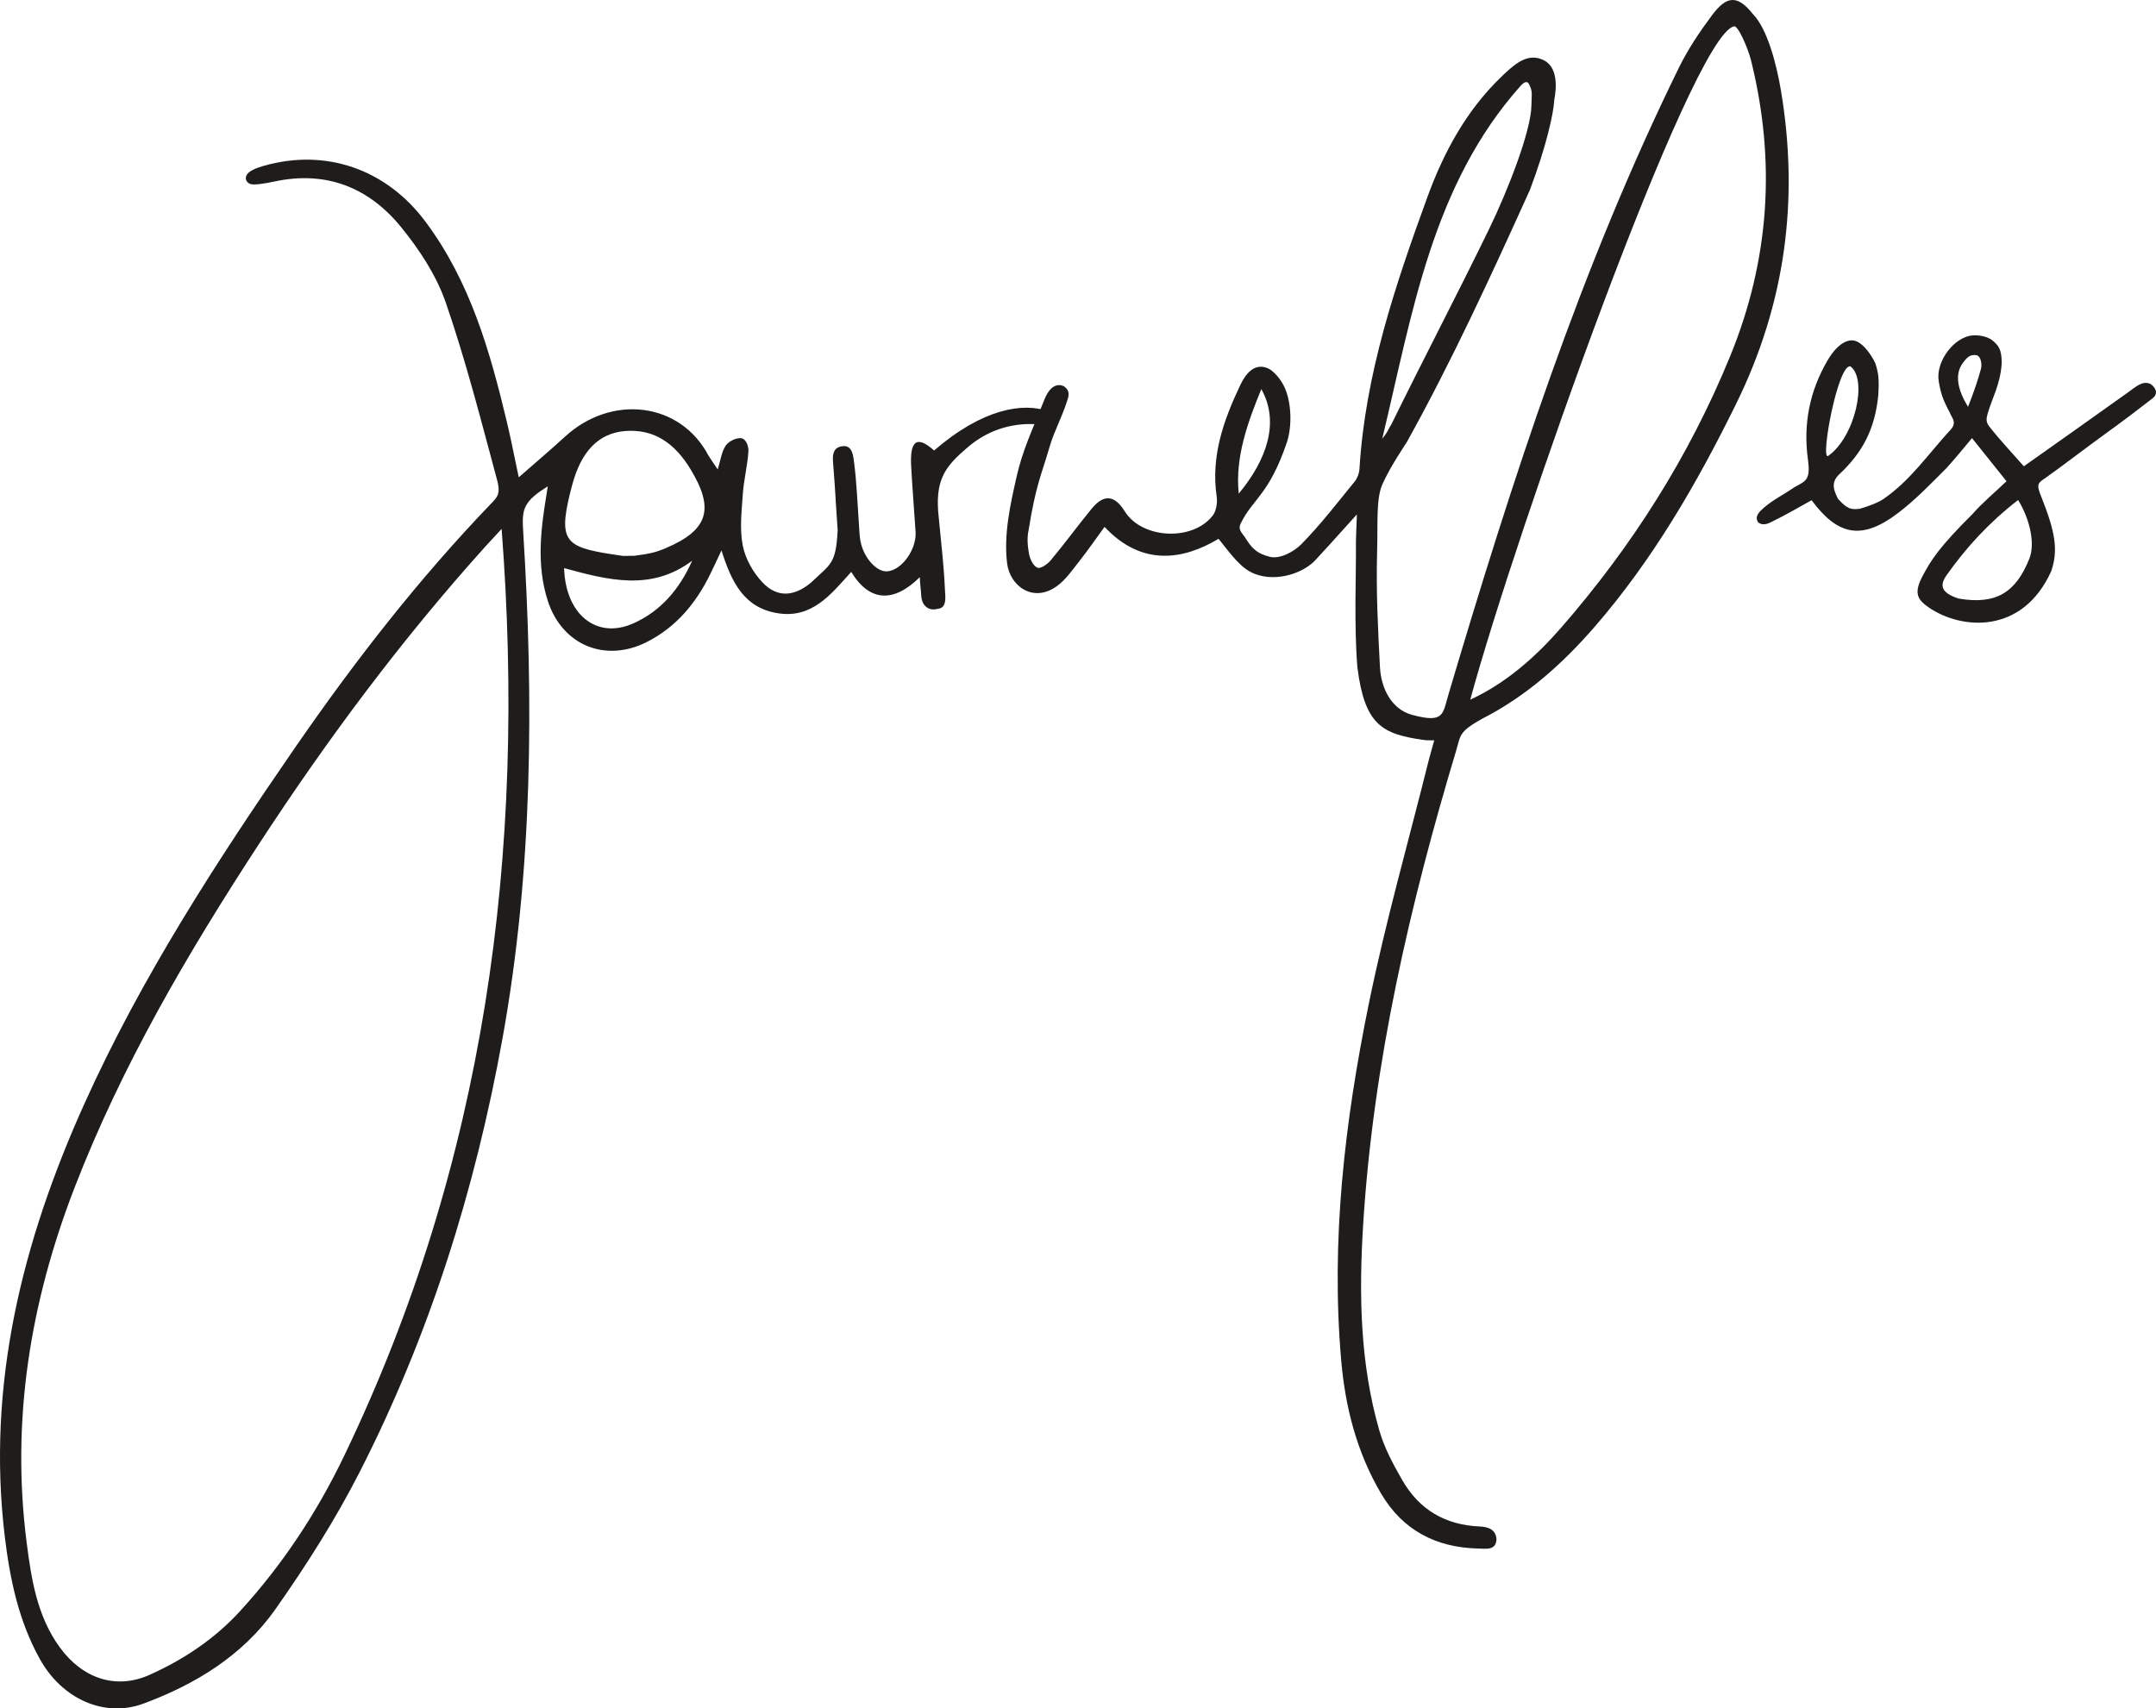 <?xml version="1.0" encoding="UTF-8"?>
<svg width="135px" height="107px" viewBox="0 0 135 107" version="1.1" xmlns="http://www.w3.org/2000/svg" xmlns:xlink="http://www.w3.org/1999/xlink">
    <!-- Generator: sketchtool 64 (101010) - https://sketch.com -->
    <title>C5E7DDBA-E4C4-4B04-A4F6-901D30C0885D</title>
    <desc>Created with sketchtool.</desc>
    <g id="Home" stroke="none" stroke-width="1" fill="none" fill-rule="evenodd">
        <g id="Design-Direction-7" transform="translate(-673, -19)" fill="#1E1D1C" fill-rule="nonzero">
            <g id="Navigation-default" transform="translate(-3, 1)">
                <g id="Logo-Journelles.svg" transform="translate(675.431, 18)">
                    <path d="M79.548,24.368 C78.681,26.48 77.898,28.663 78.134,30.917 C79.881,28.809 80.715,26.459 79.548,24.368 Z M96.367,5.394 C96.225,4.98 95.997,5.158 95.808,5.348 C90.216,11.609 89.002,19.677 87.119,27.476 C87.506,27.011 87.487,26.871 87.686,26.59 C89.678,22.527 91.821,18.433 93.801,14.365 C94.999,11.904 96.442,8.182 96.459,6.617 C96.466,5.989 96.545,5.772 96.367,5.394 Z M109.136,1.653 C106.458,2.279 95.48,33.341 92.63,43.822 C94.871,42.792 96.746,41.119 98.306,39.33 C102.748,34.234 106.332,28.6 108.908,22.301 C111.381,16.25 111.777,10.085 110.21,3.773 C110.025,3.034 109.386,1.54 109.136,1.653 Z M90.375,46.37 C89.854,46.365 89.854,46.365 89.681,46.34 C87.1,45.971 86.027,45.393 85.567,41.829 C85.346,39.331 85.489,35.691 85.472,34.339 C85.462,33.704 85.506,33.067 85.531,32.219 C84.604,33.242 83.828,34.118 83.031,34.972 C82.282,35.882 80.509,36.49 79.116,35.934 C78.26,35.594 77.683,34.761 76.869,33.745 C74.656,35.08 72.052,35.485 69.732,32.998 C69.174,33.76 68.695,34.46 68.17,35.124 C67.728,35.681 67.31,36.306 66.747,36.71 C65.253,37.789 63.8,36.698 63.629,35.278 C63.412,33.48 63.824,31.612 64.227,29.845 C64.599,28.21 65.144,27.084 65.943,25.081 C66.009,24.914 66.394,23.863 67.162,24.177 C67.652,24.488 67.456,24.896 67.366,25.178 C67.06,26.134 66.565,27.033 66.288,27.994 C65.789,29.718 65.432,30.343 64.973,33.216 C64.866,33.694 64.915,34.231 65.008,34.716 C65.07,35.036 65.287,35.474 65.536,35.559 C65.741,35.63 66.168,35.328 66.37,35.083 C67.241,34.035 68.049,32.932 68.912,31.876 C69.688,30.927 70.353,30.994 71.007,32.039 C72.08,33.751 75.238,33.922 76.504,32.292 C76.73,32.002 76.81,31.48 76.752,31.095 C76.382,28.577 77.182,26.325 78.227,24.123 C78.553,23.435 79.067,22.772 79.849,23.024 C80.344,23.182 80.827,23.843 81.03,24.32 C81.434,25.262 81.478,26.666 81.158,27.676 C80.031,31.017 79.01,31.228 78.266,32.771 C78.05,33.173 78.366,33.401 78.527,33.656 C78.93,34.298 79.212,34.654 80.083,34.874 C80.707,35.031 81.581,34.563 82.053,34.084 C83.256,32.865 84.308,31.488 85.396,30.156 C85.564,29.948 85.677,29.638 85.693,29.369 C86.055,23.426 87.935,17.867 89.943,12.352 C90.97,9.529 92.393,6.907 94.59,4.796 C94.668,4.723 94.744,4.645 94.823,4.573 C95.501,3.954 96.25,3.316 97.197,3.753 C98.127,4.184 98.041,5.478 97.891,6.263 C97.855,7.043 97.416,9.107 96.369,11.887 C93.953,17.224 91.504,22.566 88.664,27.679 C88.552,27.876 87.628,29.203 87.129,30.332 C86.727,31.243 86.85,32.686 86.796,34.648 C86.732,37.024 86.852,39.407 86.976,41.781 C87.048,43.13 87.709,44.435 89.006,44.778 C91.011,45.309 90.896,44.741 91.276,43.46 C95.251,30.067 99.534,16.786 105.705,4.219 C106.272,3.066 107.003,1.979 107.773,0.948 C108.688,-0.277 109.364,-0.334 110.336,0.889 C111.218,1.798 111.792,3.94 112.078,5.634 C113.236,12.493 112.362,19.021 109.28,25.29 C106.823,30.288 104.062,35.06 100.413,39.264 C98.4,41.582 96.133,43.609 93.389,45.008 C91.882,45.841 92.031,46.076 91.751,47 C88.835,56.713 86.553,66.557 85.923,76.724 C85.655,81.053 85.724,85.389 86.939,89.6 C87.252,90.689 87.811,91.727 88.382,92.716 C89.448,94.566 91.074,95.51 93.217,95.605 C93.743,95.628 94.236,95.786 94.273,96.406 C94.236,97.114 93.642,96.999 93.089,96.985 C90.509,96.919 88.408,95.859 87.046,93.543 C85.54,90.981 84.812,88.181 84.552,85.233 C83.89,77.685 84.775,70.242 86.275,62.883 C87.324,57.739 88.77,52.679 90.039,47.582 C90.124,47.237 90.26,46.805 90.375,46.37 L90.375,46.37 Z" id="Fill-6"></path>
                    <path d="M35.891,35.581 C35.977,38.495 37.93,40.045 40.185,39.06 C41.929,38.298 43.119,36.903 43.909,35.118 C41.356,37.041 38.656,36.339 35.891,35.581 Z M40.299,34.808 C41.251,34.679 41.594,34.611 42.259,34.329 C44.976,33.175 45.293,31.825 43.794,29.366 C42.866,27.846 41.587,26.827 39.666,27 C38.025,27.148 36.95,28.302 36.403,30.357 C36.357,30.531 36.307,30.704 36.264,30.88 C35.48,34.102 36.059,34.312 39.582,34.818 C39.728,34.815 39.876,34.813 40.299,34.808 Z M31.978,33.127 C31.548,33.592 31.256,33.902 30.972,34.217 C25.741,40.025 21.095,46.263 16.835,52.783 C12.341,59.664 8.197,66.72 5.23,74.403 C2.454,81.593 1.257,88.965 2.239,96.62 C2.533,98.909 2.889,101.219 4.313,103.176 C5.754,105.155 7.851,105.822 9.905,104.91 C12.069,103.945 14.012,102.646 15.609,100.898 C18.282,97.973 20.427,94.707 22.134,91.151 C30.943,72.803 33.543,53.432 31.978,33.127 Z M16.017,10.964 C16.138,10.699 16.666,10.505 17.085,10.385 C20.979,9.277 24.755,10.597 27.204,13.875 C30.015,17.636 31.256,22.015 32.316,26.461 C32.574,27.544 32.783,28.639 33.051,29.895 C34.101,28.973 35.043,28.178 35.95,27.346 C38.881,24.66 43.179,25.192 44.931,28.535 C45.098,28.804 45.282,29.061 45.51,29.4 C45.687,28.828 45.748,28.31 46.005,27.918 C46.18,27.652 46.635,27.421 46.957,27.443 C47.296,27.466 47.45,27.977 47.432,28.255 C47.378,29.154 47.143,30.04 47.082,30.939 C47.008,32.016 46.875,33.129 47.078,34.169 C47.241,34.998 47.729,35.867 48.324,36.488 C49.253,37.461 50.316,37.358 51.363,36.48 C52.566,35.318 52.909,35.366 53.021,33.213 C52.835,30.548 52.925,31.478 52.736,29.015 C52.709,28.659 52.642,27.985 53.367,27.942 C53.948,27.888 54.001,28.59 54.047,28.947 C54.213,30.236 54.259,31.54 54.352,32.838 C54.376,33.163 54.383,33.49 54.434,33.811 C54.606,34.897 55.46,35.864 56.158,35.781 C57.068,35.673 57.97,34.395 57.898,33.303 C57.809,31.933 57.696,30.564 57.622,29.195 C57.54,27.7 57.914,27.192 59.059,28.215 C62.086,25.596 64.638,25.182 66.236,25.769 C66.404,25.83 66.54,25.912 66.569,26.256 C66.489,26.668 65.301,26.53 64.722,26.566 C63.342,26.655 62.166,27.15 61.129,28.042 C59.769,29.213 59.077,30.028 59.351,32.425 C59.532,34.329 59.672,35.446 59.739,36.963 C59.756,37.344 59.88,38.071 59.31,38.127 C58.589,38.324 58.264,37.782 58.251,37.289 C58.244,37.017 58.18,36.658 58.163,36.148 C56.531,37.764 55.015,37.706 53.869,35.819 C52.563,37.269 51.392,38.764 49.233,38.401 C47.161,38.053 46.377,36.478 45.745,34.472 C45.435,35.13 45.247,35.54 45.048,35.946 C44.165,37.75 42.939,39.252 41.099,40.195 C38.469,41.543 35.755,40.401 34.865,37.616 C34.158,35.399 34.422,33.184 34.791,30.96 C34.814,30.824 34.834,30.687 34.868,30.458 C34.219,30.875 33.687,31.238 33.446,31.795 C33.275,32.191 33.293,32.716 33.329,33.289 C33.992,43.92 33.933,54.537 32.028,65.067 C30.321,74.502 27.471,83.6 23.098,92.179 C21.574,95.169 19.751,98.036 17.813,100.789 C15.795,103.655 12.844,105.482 9.545,106.701 C7.125,107.595 4.469,106.433 3.063,103.906 C1.736,101.522 1.189,98.9 0.868,96.23 C-0.275,86.711 1.96,77.778 5.841,69.155 C9.411,61.222 14.138,53.935 19.075,46.78 C22.776,41.418 26.772,36.276 31.309,31.552 C31.459,31.397 31.678,31.192 31.753,30.939 C31.836,30.656 31.765,30.323 31.704,30.097 C30.697,26.362 29.744,22.605 28.482,18.952 C27.895,17.253 26.831,15.632 25.677,14.216 C23.672,11.756 21.003,10.663 17.734,11.372 C17.242,11.479 16.408,11.626 16.219,11.511 C16.047,11.459 15.865,11.205 16.017,10.964 L16.017,10.964 Z" id="Fill-7"></path>
                    <path d="M123.799,25.479 C124.145,24.619 124.438,23.739 124.611,23.095 C124.677,22.85 124.622,22.345 124.353,22.251 C123.893,22.157 123.689,22.46 123.514,22.679 C122.905,23.435 123.176,24.465 123.799,25.479 Z M115.03,28.562 C116.72,27.393 117.529,23.768 116.439,22.947 C115.654,22.752 114.544,28.782 115.03,28.562 Z M126.936,31.316 C125.149,32.695 123.697,34.269 122.464,36.014 C121.993,36.677 122.118,37.132 123.207,37.488 C125.589,37.898 126.805,37.075 127.64,34.986 C128.011,34.056 127.682,32.533 126.936,31.316 Z M135.368,24.938 C133.1,26.693 132.955,26.75 131.672,27.7 C130.33,28.693 129.704,29.179 128.702,29.894 C128.211,30.245 128.025,30.258 128.395,31.134 C129.282,33.364 129.447,34.476 129.011,35.769 C127.206,39.768 123.377,39.443 121.344,38.048 C120.589,37.528 120.398,37.119 120.975,36.034 C121.489,35.078 121.981,34.278 124.081,32.194 C124.699,31.483 125.443,30.872 126.209,30.141 C125.506,29.262 124.82,28.405 124.047,27.439 C123.496,28.095 123.223,28.452 122.468,29.299 C121.487,30.277 120.523,31.292 119.417,32.132 C117.18,33.834 115.67,33.582 114.004,31.33 C113.202,31.772 112.408,32.241 111.578,32.645 C111.327,32.769 111.002,32.959 110.674,32.733 C110.379,32.354 110.779,32.009 110.999,31.814 C111.582,31.298 112.323,30.941 112.915,30.522 C113.636,30.119 113.953,30.091 113.772,28.762 C113.47,26.543 113.885,24.487 115.005,22.568 C115.324,22.022 115.849,21.359 116.487,21.317 C117.091,21.278 117.7,22.138 117.986,22.731 C118.189,23.355 118.242,23.694 118.179,24.756 C117.969,26.876 117.194,28.342 115.739,29.705 C115.203,30.207 115.379,30.692 115.653,31.234 C116.261,31.92 116.504,31.915 117.006,31.869 C117.531,31.721 118.153,31.491 118.508,31.248 C120.17,30.115 121.318,28.427 122.661,26.964 C123.175,26.447 122.746,26.142 122.658,25.841 C122.199,24.99 122.085,24.598 121.963,23.867 C121.783,22.772 122.714,21.353 123.828,21.049 C124.28,20.926 125,21.042 125.333,21.326 C125.7,21.639 125.908,21.851 125.908,22.755 C125.822,24.079 125.312,24.92 125.028,25.903 C124.939,26.212 124.919,26.439 125.114,26.691 C125.791,27.559 126.557,28.367 127.294,29.204 C129.514,27.631 131.665,26.115 133.804,24.584 C134.306,24.225 134.714,23.837 135.189,24.033 C135.347,24.098 135.844,24.554 135.368,24.938 L135.368,24.938 Z" id="Fill-8"></path>
                </g>
            </g>
        </g>
    </g>
</svg>